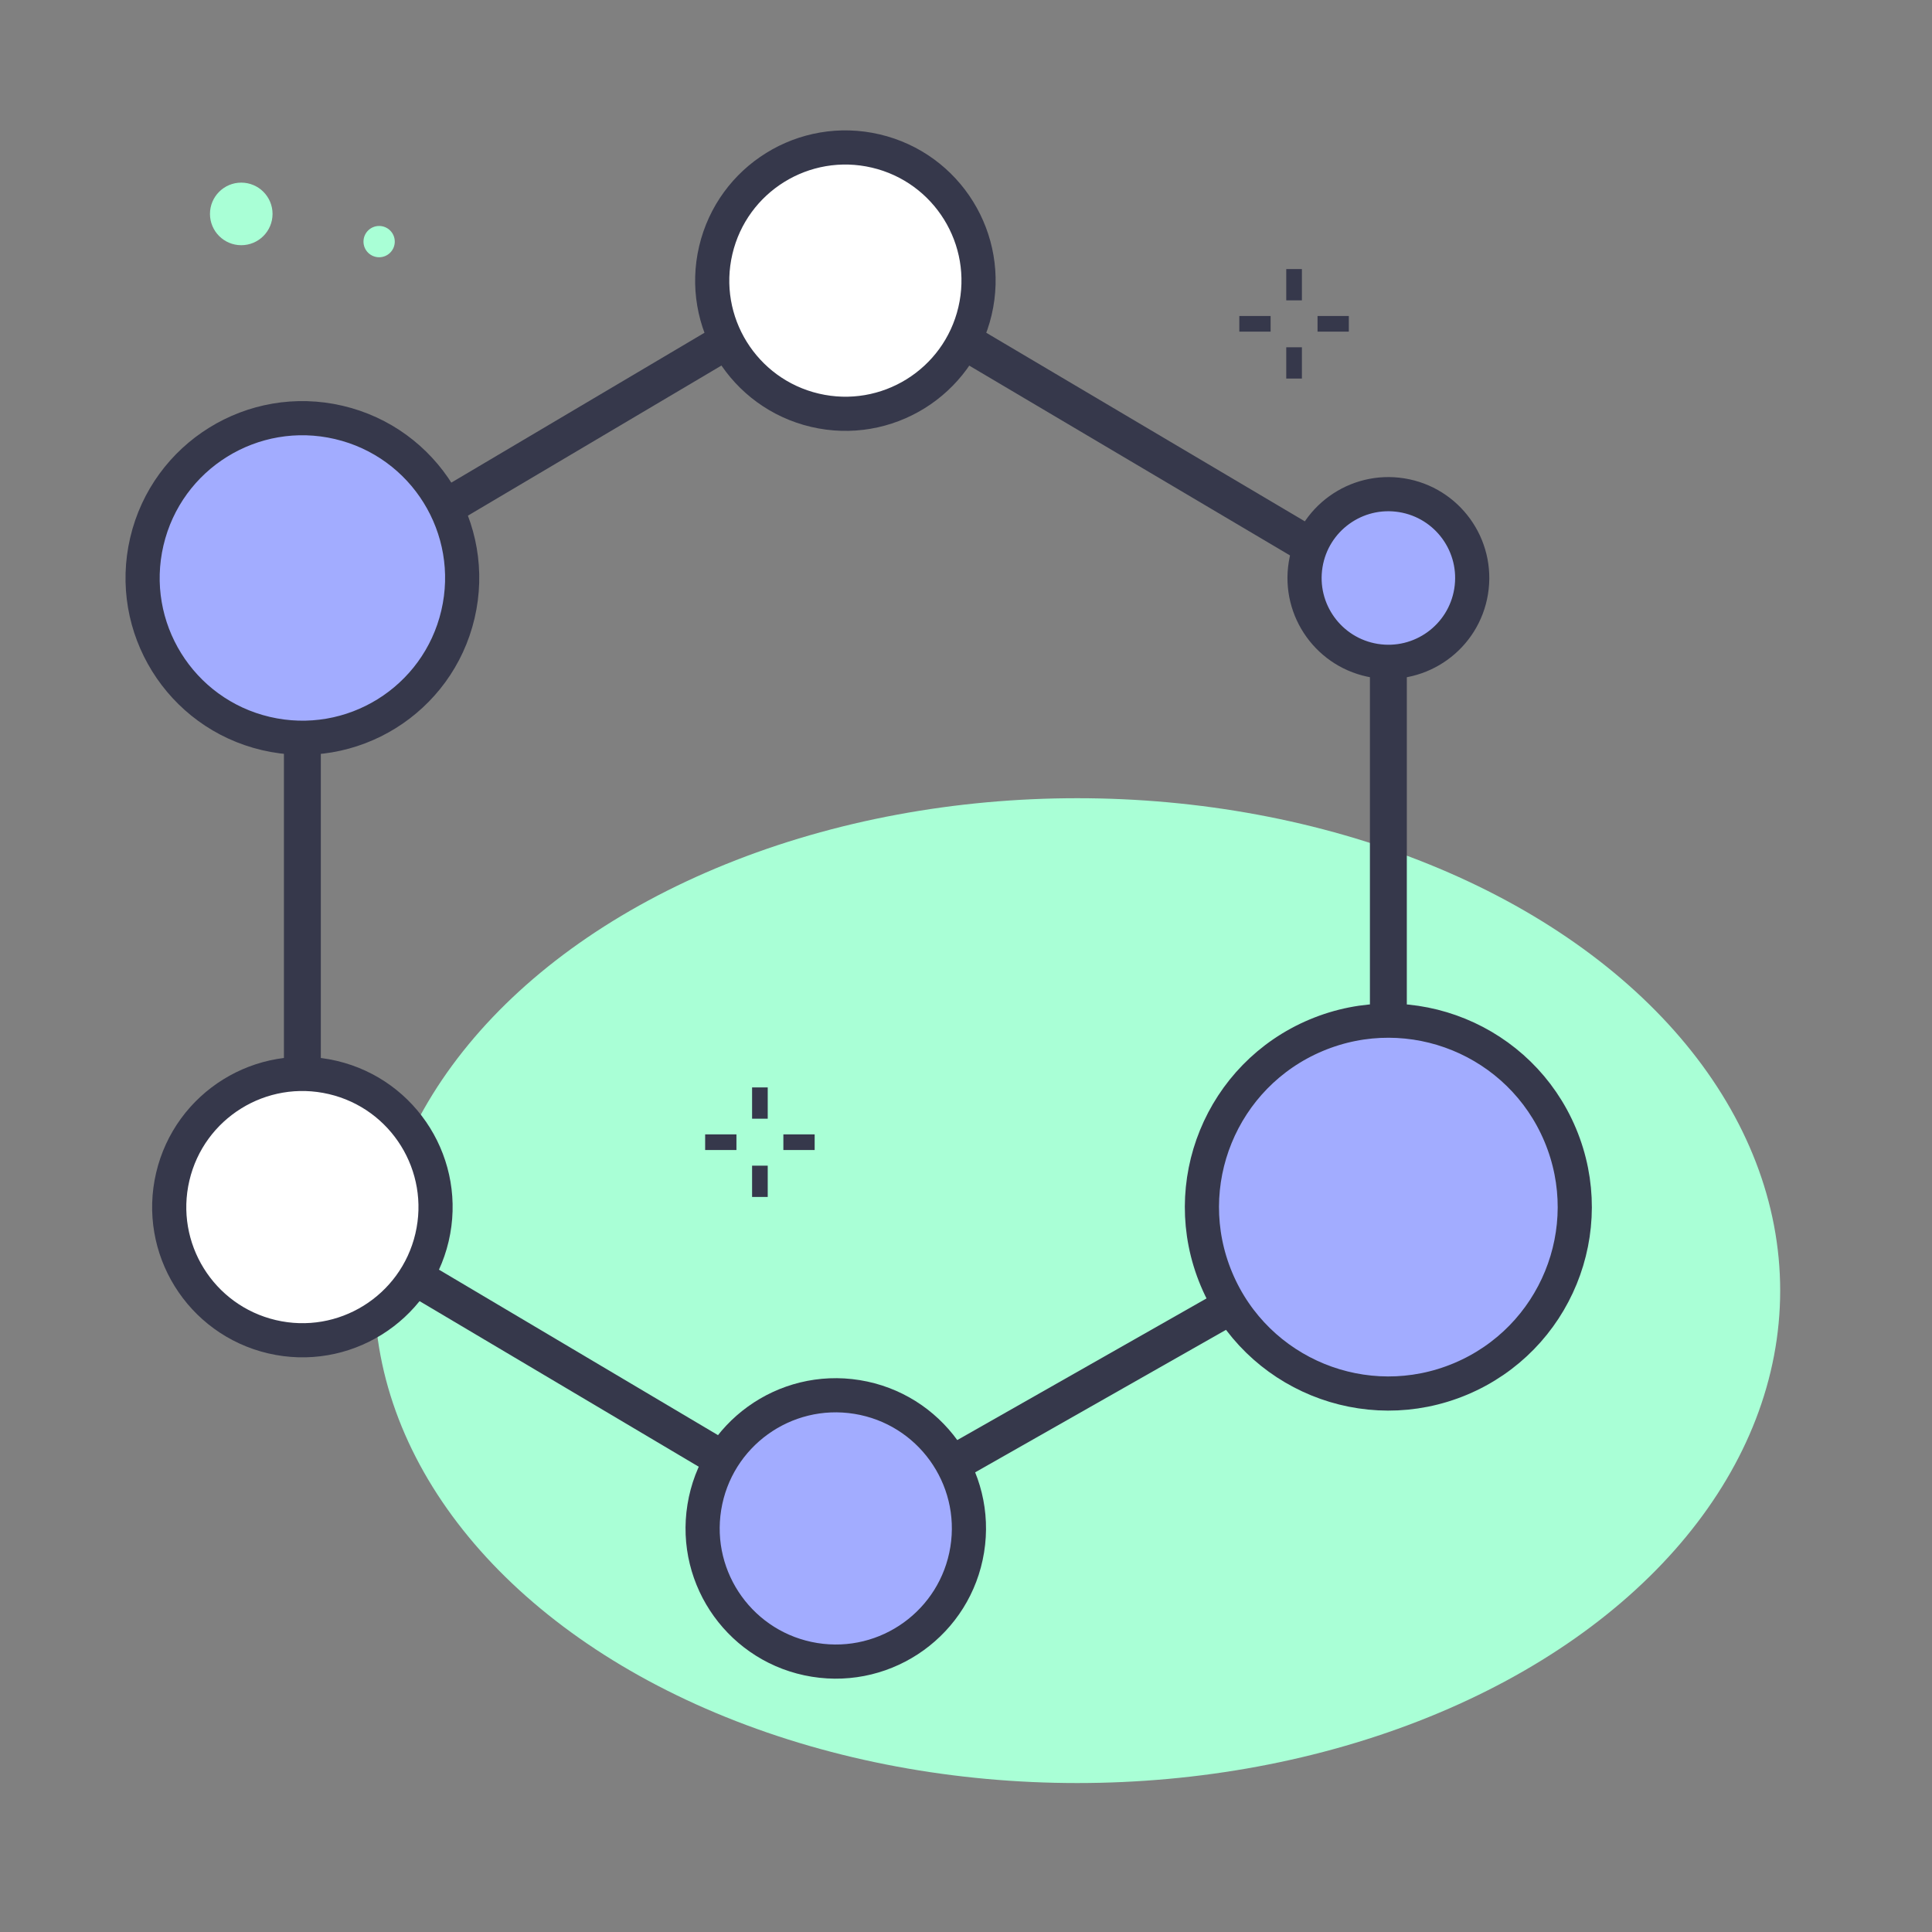 <svg xmlns="http://www.w3.org/2000/svg" viewBox="0 0 72 72"><rect x="0" y="0" width="72" height="72" fill="#808080" stroke="none"/><g data-name="Layer 1"><ellipse cx="40.147" cy="48.098" rx="26.195" ry="18.351" fill="#a9ffd6"/><path d="M10.581 22.071V45.1a.69.69 0 0 0 .337.591l20 11.863a.69.69 0 0 0 .688.006L52.08 45.928a.69.69 0 0 0 .348-.6V22.071a.69.69 0 0 0-.337-.592L31.854 9.5a.7.7 0 0 0-.35-.1.685.685 0 0 0-.349.1L10.918 21.479a.69.69 0 0 0-.337.592zm1.375.391L31.5 10.891l19.553 11.571V44.93l-.127.07-19.647 11.165-19.323-11.459z" fill="#36384b"/><circle cx="31.504" cy="10.459" r="4.962" transform="rotate(-76.794 31.504 10.458)" fill="#fff" stroke="#36384b" stroke-miterlimit="10" stroke-width="1.273"/><circle cx="11.269" cy="21.541" r="5.954" transform="rotate(-76.809 11.268 21.54)" fill="#a2acff" stroke="#36384b" stroke-miterlimit="10" stroke-width="1.273"/><circle cx="51.74" cy="21.541" r="3.124" transform="rotate(-80.821 51.74 21.54)" fill="#a2acff" stroke="#36384b" stroke-miterlimit="10" stroke-width="1.273"/><circle cx="51.74" cy="44.985" r="6.946" transform="rotate(-22.771 51.74 44.986)" fill="#a2acff" stroke="#36384b" stroke-miterlimit="10" stroke-width="1.273"/><circle cx="11.269" cy="44.985" r="4.962" transform="rotate(-76.794 11.269 44.985)" fill="#fff" stroke="#36384b" stroke-miterlimit="10" stroke-width="1.273"/><circle cx="31.147" cy="56.96" r="4.962" transform="rotate(-80.821 31.147 56.96)" fill="#a2acff" stroke="#36384b" stroke-miterlimit="10" stroke-width="1.273"/><path fill="#36384b" d="M47.935 10.027h.583v1.166h-.583zm0 2.915h.583v1.166h-.583zm1.166-1.166h1.166v.583h-1.166zm-2.915 0h1.166v.583h-1.166M28.028 40.525h.583v1.166h-.583zm0 2.916h.583v1.166h-.583zm1.166-1.166h1.166v.583h-1.166zm-2.915 0h1.166v.583h-1.166"/><circle cx="8.991" cy="7.972" r="1.166" fill="#a9ffd6"/><circle cx="14.129" cy="9.004" r=".583" fill="#a9ffd6"/></g></svg>